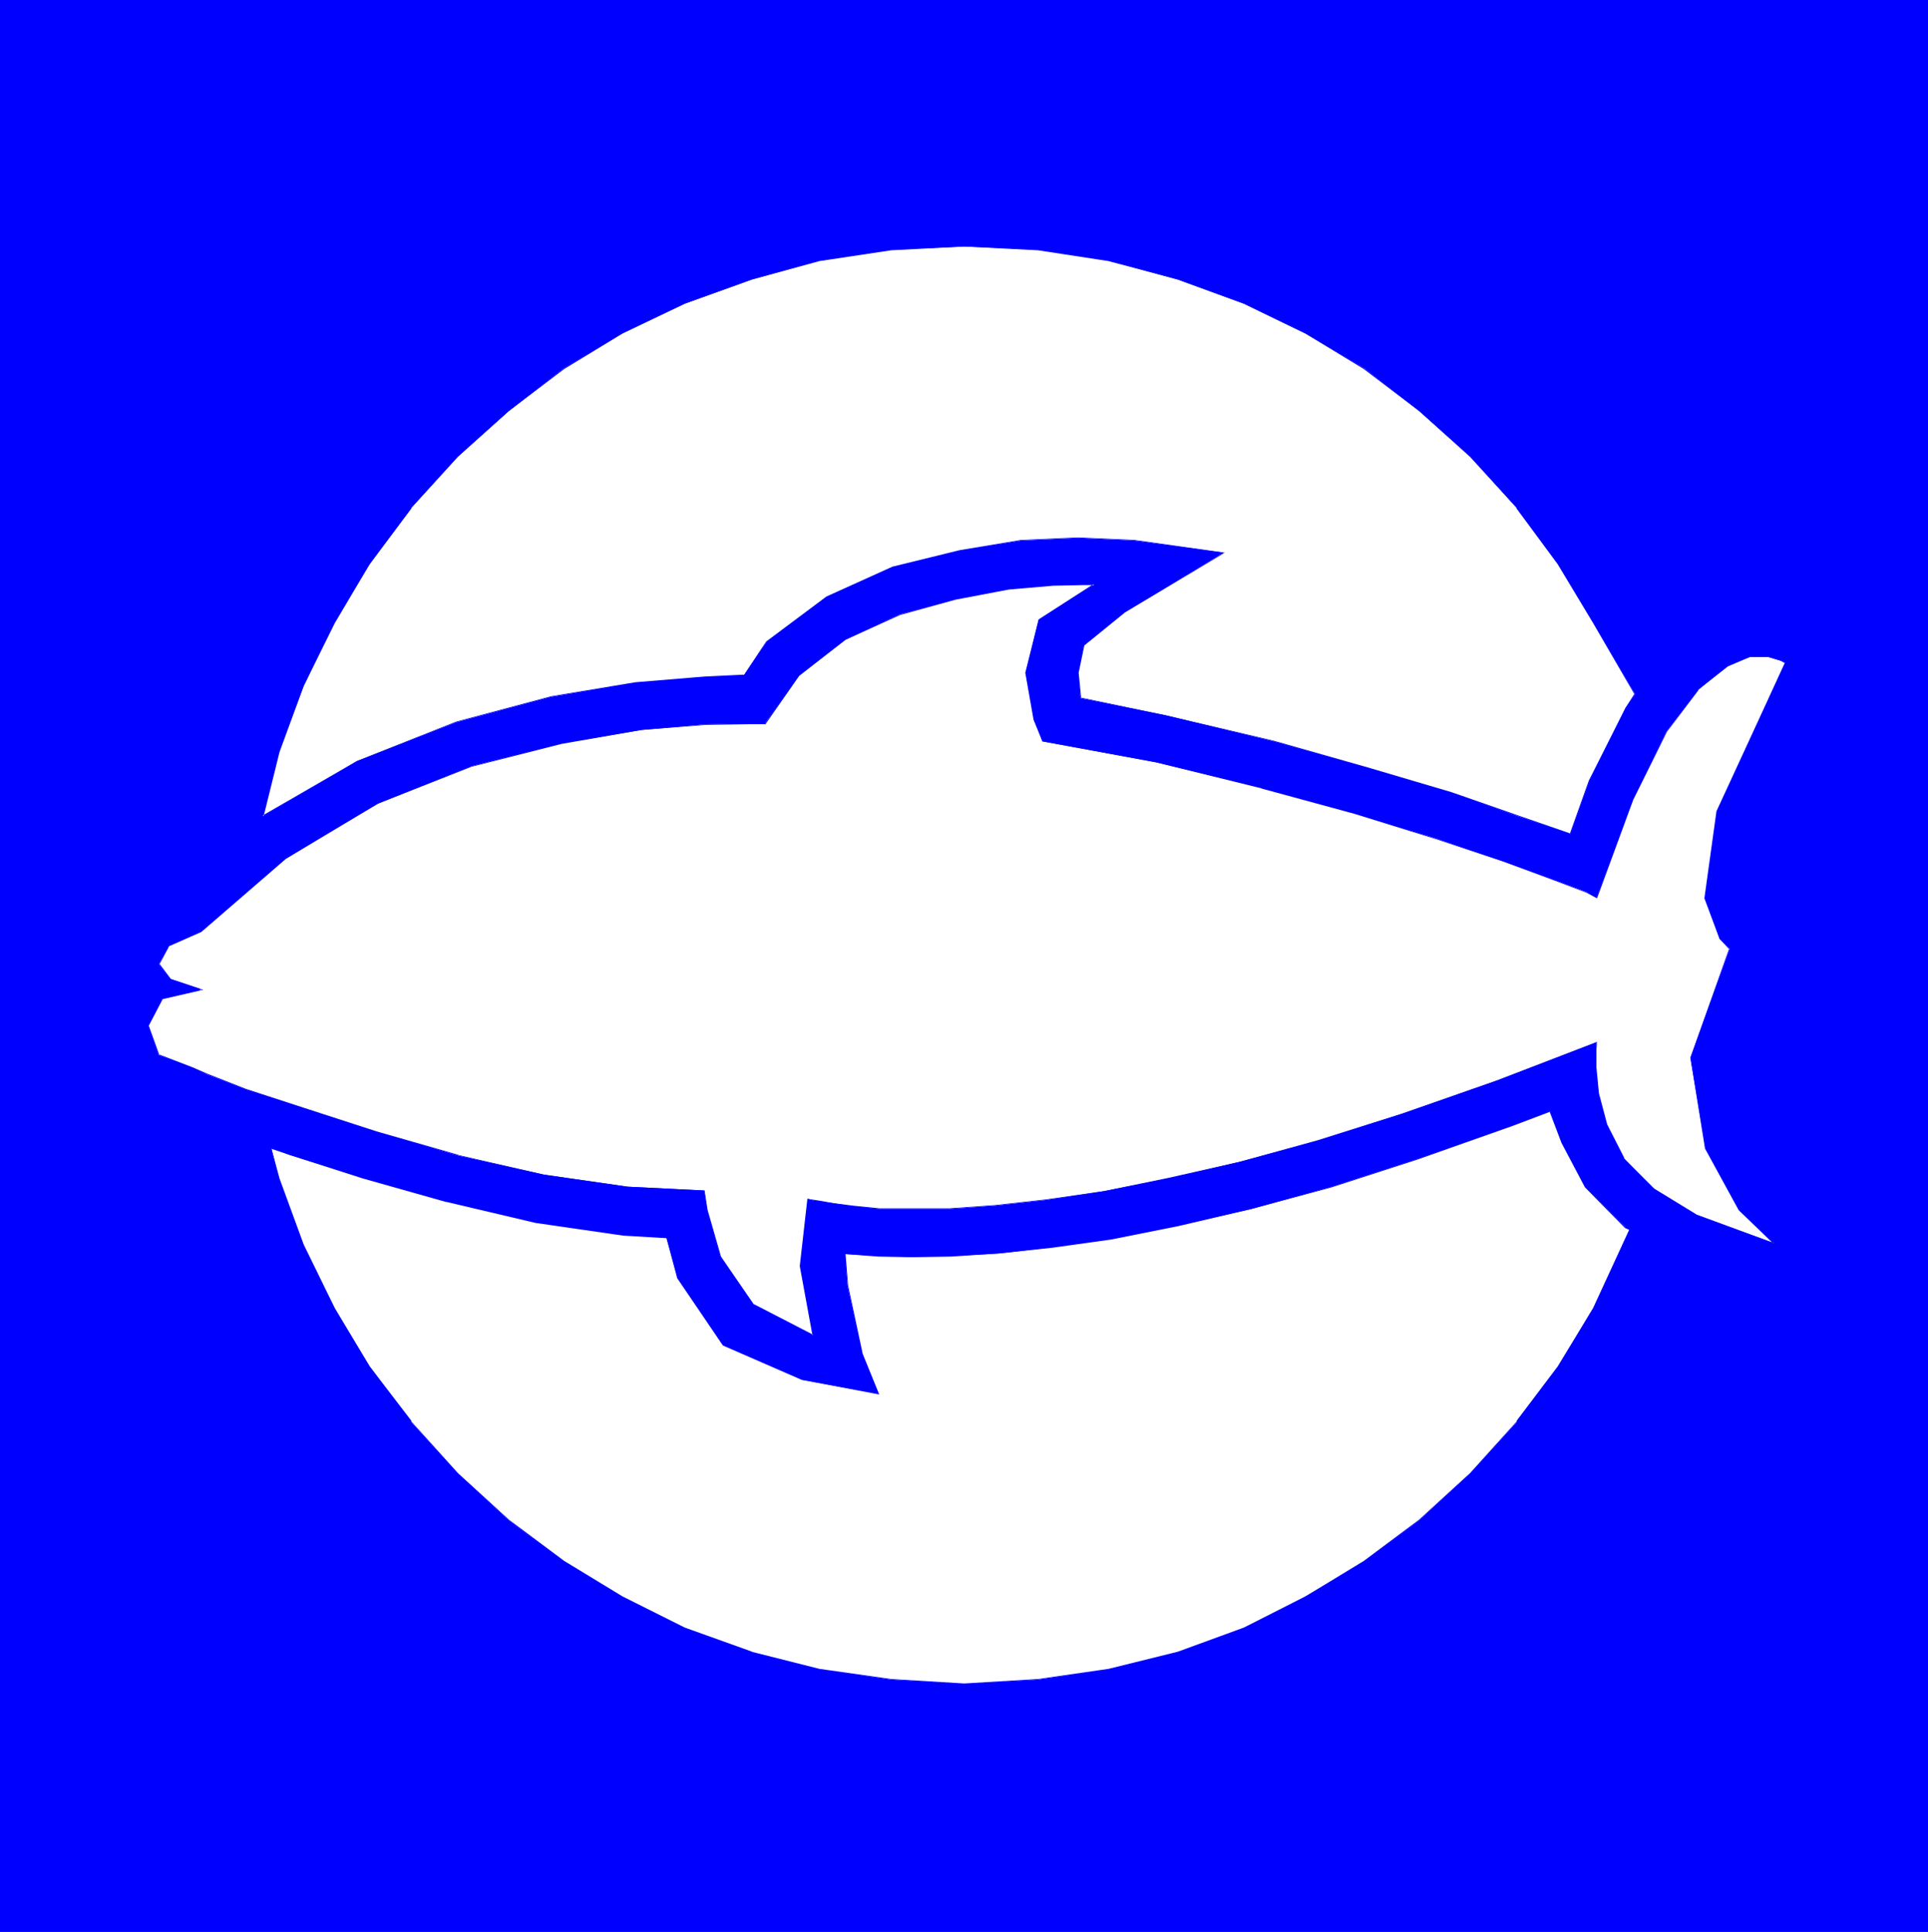 <?xml version="1.0" encoding="UTF-8" standalone="no"?>
<svg
   version="1.0"
   width="129.766mm"
   height="130.017mm"
   id="svg8"
   sodipodi:docname="Seafood Symbol.wmf"
   xmlns:inkscape="http://www.inkscape.org/namespaces/inkscape"
   xmlns:sodipodi="http://sodipodi.sourceforge.net/DTD/sodipodi-0.dtd"
   xmlns="http://www.w3.org/2000/svg"
   xmlns:svg="http://www.w3.org/2000/svg">
  <rect width="100%" height="100%" fill="#808080" stroke="none"/>
  <sodipodi:namedview
     id="namedview8"
     pagecolor="#ffffff"
     bordercolor="#000000"
     borderopacity="0.25"
     inkscape:showpageshadow="2"
     inkscape:pageopacity="0.0"
     inkscape:pagecheckerboard="0"
     inkscape:deskcolor="#d1d1d1"
     inkscape:document-units="mm" />
  <defs
     id="defs1">
    <pattern
       id="WMFhbasepattern"
       patternUnits="userSpaceOnUse"
       width="6"
       height="6"
       x="0"
       y="0" />
  </defs>
  <path
     style="fill:#0000ff;fill-opacity:1;fill-rule:evenodd;stroke:none"
     d="M 490.294,491.241 V 0 H 0.162 v 491.241 z"
     id="path1" />
  <path
     style="fill:#0000ff;fill-opacity:1;fill-rule:evenodd;stroke:none"
     d="M 490.455,491.403 V 0 H 0 v 491.403 h 490.455 l -0.162,-0.323 H 0.162 l 0.162,0.162 V 0 L 0.162,0.162 H 490.294 L 490.132,0 v 491.241 l 0.162,-0.162 z"
     id="path2" />
  <path
     style="fill:#ffffff;fill-opacity:1;fill-rule:evenodd;stroke:none"
     d="m 414.504,312.843 -9.211,19.876 -8.888,14.867 -10.504,14.059 -11.797,13.089 -13.09,11.958 -13.898,10.504 -15.029,8.888 -15.675,8.08 -16.806,6.141 -17.614,4.363 -17.938,2.585 -18.746,1.131 -18.584,-1.131 -18.261,-2.585 -17.291,-4.363 -16.968,-6.141 -15.998,-8.08 -14.867,-8.888 -13.898,-10.504 -13.09,-11.958 -11.797,-13.089 -10.504,-14.059 -9.05,-14.867 -7.757,-15.998 -6.302,-16.967 -1.939,-7.756 4.686,1.778 18.584,5.817 21.331,5.979 22.624,5.333 22.301,3.232 10.989,0.646 2.909,10.342 11.474,16.967 20.2,8.888 19.392,3.555 -4.202,-10.18 -3.717,-17.452 -0.646,-7.918 8.565,0.485 8.403,0.162 10.019,-0.162 12.282,-0.646 13.574,-1.616 15.029,-2.101 16.968,-3.393 18.584,-4.201 20.362,-5.656 21.978,-7.11 24.24,-8.564 9.373,-3.555 3.07,8.08 5.818,11.15 10.342,10.342 z"
     id="path3" />
  <path
     style="fill:#0000ff;fill-opacity:1;fill-rule:evenodd;stroke:none"
     d="m 414.504,312.843 v -0.162 l -9.211,20.037 -9.05,14.867 -10.504,13.897 h 0.162 l -11.958,13.251 -12.928,11.796 v 0 l -14.059,10.504 -14.867,9.049 -15.675,7.918 -16.806,6.141 v 0 l -17.614,4.363 -17.938,2.585 -18.746,1.131 -18.584,-1.131 -18.261,-2.585 -17.291,-4.363 h 0.162 l -17.13,-6.141 -15.837,-7.918 -14.867,-9.049 -14.059,-10.504 v 0 L 116.513,374.733 104.555,361.482 h 0.162 L 94.051,347.585 85.163,332.719 77.245,316.56 71.104,299.754 v 0 l -2.101,-7.756 -0.162,0.162 4.848,1.616 18.584,5.979 21.17,5.979 h 0.162 l 22.624,5.333 22.301,3.232 10.989,0.646 v -0.162 l 2.747,10.342 11.635,17.129 20.038,8.726 19.715,3.717 -4.202,-10.342 v 0 l -3.717,-17.452 -0.646,-7.918 h -0.162 l 8.565,0.646 8.403,0.162 10.019,-0.162 12.282,-0.808 13.574,-1.454 15.029,-2.101 16.968,-3.393 18.584,-4.363 v 0 l 20.362,-5.494 21.978,-7.11 24.24,-8.564 9.373,-3.555 -0.162,-0.162 3.07,8.08 5.979,11.311 10.181,10.342 1.131,0.485 0.162,-0.162 -1.131,-0.646 v 0.162 l -10.181,-10.342 v 0 l -5.818,-11.311 -3.232,-8.08 -9.534,3.555 -24.24,8.726 -21.978,7.11 -20.2,5.494 v 0 l -18.584,4.201 -16.968,3.393 -15.029,2.101 -13.574,1.616 -12.282,0.646 -10.019,0.162 -8.403,-0.162 -8.726,-0.485 0.808,8.08 3.555,17.452 4.202,10.18 0.162,-0.162 -19.392,-3.555 v 0 l -20.2,-8.888 h 0.162 l -11.474,-16.967 -2.909,-10.342 -11.15,-0.646 -22.301,-3.232 -22.624,-5.333 v 0 l -21.331,-5.979 -18.422,-5.817 -5.01,-1.778 1.939,7.918 v 0.162 l 6.302,16.806 7.757,15.998 9.05,15.028 10.504,13.897 h 0.162 l 11.797,13.251 13.09,11.796 v 0 l 13.898,10.665 14.867,8.888 15.998,8.08 16.968,6.141 v 0 l 17.291,4.363 18.261,2.424 18.584,1.293 18.746,-1.293 17.938,-2.424 17.614,-4.363 v 0 l 16.968,-6.141 15.514,-8.08 15.029,-8.888 13.898,-10.665 v 0 l 13.09,-11.796 11.797,-13.251 h 0.162 l 10.504,-13.897 8.888,-15.028 9.211,-20.037 z"
     id="path4" />
  <path
     style="fill:#ffffff;fill-opacity:1;fill-rule:evenodd;stroke:none"
     d="M 415.958,176.621 405.292,158.361 396.404,143.494 385.9,129.274 374.104,116.185 361.014,104.55 347.116,93.724 332.088,84.836 316.412,77.241 299.606,71.101 281.992,66.253 264.054,63.506 l -18.746,-0.808 -18.584,0.808 -18.261,2.747 -17.291,4.848 -16.968,6.141 -15.998,7.595 -14.867,8.888 -13.898,10.827 -13.09,11.635 -11.797,13.089 -10.504,14.22 -9.05,14.867 -7.757,16.159 -6.302,16.806 -4.04,16.321 23.917,-14.059 25.21,-9.857 24.24,-6.464 21.331,-3.555 17.614,-1.454 10.019,-0.485 5.818,-8.564 15.19,-11.311 16.806,-7.595 17.13,-4.201 15.514,-2.585 14.544,-0.646 14.382,0.646 22.624,3.07 -25.21,15.19 -10.342,8.403 -1.454,6.948 0.646,6.464 21.654,4.363 27.472,6.625 23.755,6.787 21.493,6.302 16.968,5.979 13.251,4.525 4.848,-13.574 9.211,-18.583 z"
     id="path5" />
  <path
     style="fill:#0000ff;fill-opacity:1;fill-rule:evenodd;stroke:none"
     d="m 415.958,176.621 -10.504,-18.26 -8.888,-14.867 -10.504,-14.382 h -0.162 l -11.797,-13.089 -13.09,-11.635 v 0 L 347.116,93.724 332.088,84.674 316.574,77.08 299.606,70.939 281.992,66.091 v 0 l -17.938,-2.747 -18.746,-0.808 -18.584,0.808 -18.261,2.747 h -0.162 l -17.13,4.848 -16.968,6.141 -15.998,7.595 -14.867,9.049 -13.898,10.665 v 0 l -13.09,11.635 -11.797,13.089 h -0.162 l -10.504,14.382 -9.05,14.867 -7.757,16.159 -6.302,16.806 v 0 l -4.04,16.482 24.078,-14.059 25.21,-10.019 24.402,-6.464 h -0.162 l 21.331,-3.393 17.614,-1.454 10.181,-0.485 5.656,-8.726 v 0.162 l 15.352,-11.311 16.806,-7.595 h -0.162 l 17.13,-4.201 15.514,-2.747 14.544,-0.646 14.382,0.646 22.624,3.232 v -0.162 l -25.21,15.028 -10.342,8.403 -1.616,7.11 0.808,6.464 21.654,4.525 27.472,6.464 h -0.162 l 23.917,6.948 21.493,6.302 16.968,5.817 13.251,4.686 4.848,-13.574 9.373,-18.745 2.262,-3.393 -0.162,-0.162 -2.262,3.555 -9.373,18.583 -4.848,13.574 0.162,-0.162 -13.09,-4.525 -17.13,-5.979 -21.331,-6.302 -23.917,-6.787 v 0 l -27.472,-6.464 -21.654,-4.525 0.162,0.162 -0.646,-6.464 1.454,-6.948 v 0 l 10.342,-8.403 25.371,-15.19 -22.947,-3.232 -14.382,-0.646 -14.544,0.646 -15.514,2.585 -17.13,4.201 -16.806,7.595 -15.352,11.473 -5.656,8.564 v -0.162 l -10.019,0.485 -17.614,1.454 -21.331,3.555 v 0 l -24.24,6.464 -25.21,10.019 -24.078,13.897 0.323,0.162 4.04,-16.321 v 0 l 6.141,-16.806 7.918,-15.998 8.888,-15.028 10.666,-14.22 h -0.162 l 11.958,-13.089 12.928,-11.635 v 0 l 14.059,-10.665 14.867,-9.049 15.837,-7.595 17.13,-6.141 17.13,-4.686 v 0 l 18.261,-2.747 18.584,-0.97 18.746,0.97 17.938,2.747 v 0 l 17.614,4.686 16.806,6.141 15.675,7.595 14.867,9.049 14.059,10.665 v 0 l 12.928,11.635 11.958,13.089 h -0.162 l 10.504,14.22 9.05,15.028 10.504,18.098 V 176.459 Z"
     id="path6" />
  <path
     style="fill:#ffffff;fill-opacity:1;fill-rule:evenodd;stroke:none"
     d="m 440.036,241.258 -2.586,-2.424 -3.717,-10.342 3.07,-21.977 17.291,-37.974 -1.131,-0.485 -3.232,-0.97 h -4.525 l -5.818,2.262 -7.434,6.141 -8.08,10.665 -8.565,17.29 -9.211,24.885 -2.586,-1.454 -8.08,-3.07 -12.928,-4.686 -17.13,-5.817 -20.846,-6.464 -23.594,-6.464 -26.826,-6.464 -28.926,-5.333 -2.101,-5.494 -2.101,-11.958 3.232,-13.412 14.221,-9.049 h -2.909 l -7.595,0.162 -11.312,0.97 -13.574,2.585 -14.221,3.878 -13.736,6.464 -11.797,9.049 -8.726,12.281 h -4.04 l -10.989,0.162 -16.322,1.454 -20.362,3.393 -22.947,5.817 -23.755,9.534 -23.594,13.897 -21.331,18.583 -8.403,3.717 -2.424,4.686 2.909,3.717 7.918,2.747 -10.019,2.262 -3.555,6.948 2.747,7.433 8.565,3.232 3.555,1.616 10.019,3.878 14.867,4.848 18.422,5.979 20.685,5.979 21.816,4.848 21.331,3.07 19.554,0.97 0.646,5.009 3.394,11.796 8.565,12.281 15.029,7.756 -3.232,-17.614 1.939,-17.129 0.808,0.323 2.101,0.323 3.555,0.485 5.171,0.808 6.464,0.646 h 8.242 9.696 l 11.474,-0.808 13.09,-1.454 14.706,-2.262 16.483,-3.232 17.938,-4.201 19.877,-5.333 21.654,-6.948 23.917,-8.403 25.371,-9.696 -0.162,1.778 v 4.525 l 0.646,6.625 2.101,7.918 4.363,8.564 7.595,7.918 10.989,6.625 19.715,7.11 -8.888,-8.403 -8.565,-15.674 -3.878,-23.108 z"
     id="path7" />
  <path
     style="fill:#0000ff;fill-opacity:1;fill-rule:evenodd;stroke:none"
     d="m 440.036,241.258 -2.424,-2.585 v 0 l -3.717,-10.342 v 0.162 l 3.07,-21.977 v 0 l 17.291,-37.974 -1.131,-0.646 -3.394,-0.97 h -4.525 l -5.818,2.262 -7.434,6.141 -8.08,10.827 -8.726,17.129 -9.05,24.885 h 0.162 l -2.747,-1.293 -7.918,-3.07 -13.09,-4.848 -17.13,-5.656 -20.685,-6.625 -23.755,-6.464 v 0 l -26.826,-6.464 -28.926,-5.333 h 0.162 l -2.101,-5.333 v 0 l -2.101,-11.958 3.232,-13.412 v 0.162 l 14.382,-9.372 h -3.232 l -7.595,0.162 -11.312,0.97 -13.574,2.585 h -0.162 l -14.059,4.04 -13.736,6.302 -11.958,9.211 -8.565,12.281 v -0.162 h -4.04 l -10.989,0.323 -16.322,1.293 -20.362,3.393 -22.947,5.979 h -0.162 l -23.594,9.372 -23.594,13.897 -21.493,18.583 -8.403,3.878 -2.262,4.686 2.909,3.878 7.757,2.747 0.162,-0.323 -10.019,2.262 -3.717,7.11 2.909,7.433 8.403,3.393 3.717,1.454 9.858,3.878 14.867,5.009 18.422,5.979 20.846,5.817 v 0 l 21.816,5.009 21.331,3.07 19.554,0.97 -0.162,-0.162 0.646,5.009 v 0 l 3.555,11.958 8.403,12.281 15.352,7.756 -3.232,-17.775 1.939,-17.129 -0.162,0.162 0.808,0.162 2.101,0.485 3.555,0.485 5.171,0.808 6.464,0.485 h 17.938 l 11.474,-0.808 13.09,-1.454 14.706,-2.101 16.483,-3.232 17.938,-4.201 v 0 l 19.877,-5.333 21.654,-6.948 23.917,-8.403 25.533,-9.696 -0.162,-0.162 -0.323,1.778 v 4.525 l 0.646,6.625 v 0.162 l 2.101,7.756 4.363,8.726 7.757,7.918 10.827,6.625 20.362,7.272 -9.211,-8.726 v 0 l -8.565,-15.674 v 0 l -3.878,-23.108 v 0 l 9.858,-27.794 h -0.162 l -9.858,27.794 3.717,23.108 8.565,15.674 8.888,8.564 0.162,-0.162 -19.715,-7.272 -10.827,-6.625 v 0 l -7.757,-7.756 h 0.162 l -4.363,-8.564 -2.101,-7.918 v 0 l -0.646,-6.625 v -4.525 l 0.162,-1.939 -25.533,9.857 -24.078,8.403 -21.493,6.787 -19.877,5.494 v 0 l -17.938,4.04 -16.483,3.393 -14.706,2.101 -13.09,1.454 -11.474,0.808 h -17.938 l -6.464,-0.646 -5.171,-0.646 -3.555,-0.646 -2.101,-0.323 -0.97,-0.162 -1.939,17.129 3.232,17.614 0.162,-0.162 -15.029,-7.756 v 0.162 l -8.403,-12.281 -3.394,-11.796 v 0 l -0.808,-5.009 -19.554,-0.97 -21.331,-3.07 -21.816,-5.009 h 0.162 l -20.846,-5.979 -18.422,-5.979 -14.867,-4.848 -9.858,-3.878 -3.717,-1.616 -8.403,-3.232 v 0.162 l -2.747,-7.595 v 0.162 l 3.555,-6.787 h -0.162 l 10.504,-2.424 -8.242,-2.747 v 0 l -2.909,-3.878 v 0.162 l 2.424,-4.525 h -0.162 l 8.403,-3.717 21.493,-18.583 23.432,-14.059 23.755,-9.372 v 0 l 22.947,-5.817 20.362,-3.555 16.322,-1.293 10.989,-0.162 h 4.202 l 8.565,-12.281 v 0 l 11.797,-9.211 13.898,-6.302 14.059,-3.878 v 0 l 13.574,-2.585 11.312,-0.97 7.595,-0.162 h 2.909 l -0.162,-0.323 -14.059,9.049 -3.394,13.574 2.101,11.958 2.262,5.494 28.926,5.333 26.826,6.625 h -0.162 l 23.755,6.464 20.846,6.464 16.968,5.656 13.09,4.848 8.08,3.07 2.747,1.454 9.211,-25.047 8.565,-17.29 8.08,-10.665 h -0.162 l 7.595,-5.979 5.656,-2.424 v 0 h 4.525 v 0 l 3.232,0.97 1.131,0.646 v -0.162 l -17.453,37.813 -3.07,22.138 3.878,10.342 2.424,2.585 v -0.162 z"
     id="path8" />
</svg>
